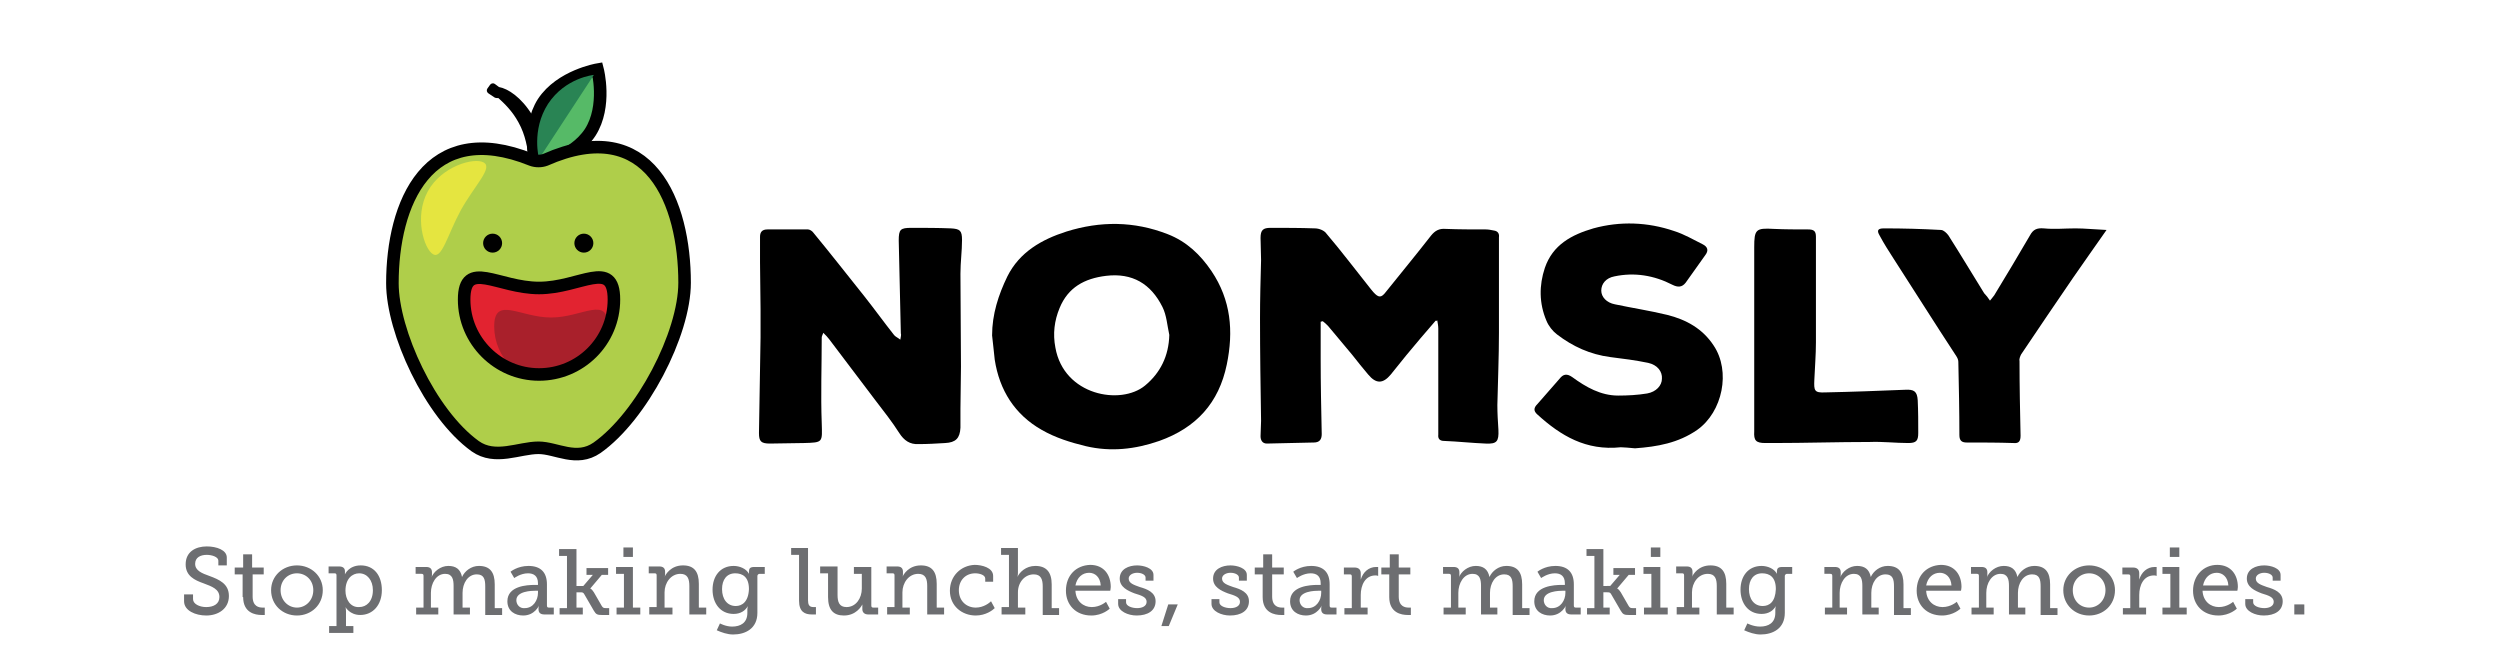 <?xml version="1.0" encoding="utf-8"?>
<!-- Generator: Adobe Illustrator 22.1.0, SVG Export Plug-In . SVG Version: 6.00 Build 0)  -->
<!DOCTYPE svg PUBLIC "-//W3C//DTD SVG 1.1//EN" "http://www.w3.org/Graphics/SVG/1.1/DTD/svg11.dtd">
<svg version="1.1" id="Layer_1" xmlns="http://www.w3.org/2000/svg" xmlns:xlink="http://www.w3.org/1999/xlink" x="0px" y="0px"
	 viewBox="0 0 474 126" style="enable-background:new 0 0 474 126;" xml:space="preserve">
<style type="text/css">
	.st0{fill:#A9202B;}
	.st1{fill:#56BA67;stroke:#000000;stroke-width:2.381;stroke-miterlimit:10;}
	.st2{fill:#298454;}
	.st3{clip-path:url(#SVGID_2_);fill:none;}
	.st4{clip-path:url(#SVGID_4_);fill:#A9202B;}
	.st5{fill:#E5E540;}
	.st6{fill:#6D6E71;}
</style>
<g>
	<path d="M94.6,16.5l-0.8-0.6c-0.3-0.2-0.7-0.1-0.9,0.2l-0.5,0.7c-0.2,0.3-0.1,0.7,0.2,0.9l1.2,0.8c0.2,0.1,0.5,0.1,0.7,0.1
		c1.1,1,2.6,2.4,3.8,4.6c2.7,4.8,1.6,10.6,2.9,9.9s2.4-6.5-0.3-11.3C98.8,18.4,96.3,16.8,94.6,16.5z"/>
	<path class="st0" d="M118,61.2c0,7.5-6.1,13.7-13.7,13.7s-13.7-6.1-13.7-13.7s6.1-2.1,13.7-2.1S118,53.7,118,61.2z"/>
	<g>
		<path class="st1" d="M111.9,25.1c3.2-5,1.4-11.9,1.4-11.9s-7,1.2-10.3,6.2c-3.2,5-1.4,11.9-1.4,11.9S108.6,30.1,111.9,25.1z"/>
		<path class="st2" d="M112.6,14.2c0,0-5.4,0.5-8.7,5.5c-3.2,5-1.7,10.4-1.7,10.4L112.6,14.2z"/>
	</g>
	<g>
		<defs>
			<path id="SVGID_1_" d="M129.8,53.6c0,9.7-8.1,25.3-16.6,31.3c-3.9,2.7-7.7,0-11.1,0c-3.7,0-8.2,2.4-12-0.3
				c-8.6-6.2-15.7-21.8-15.7-30.9c0-15,6.6-31.4,26.4-23.4c0.8,0.3,1.8,0.3,2.6,0C123.3,21.5,129.8,38.6,129.8,53.6z"/>
		</defs>
		<use xlink:href="#SVGID_1_"  style="overflow:visible;fill:#AFCE4A;"/>
		<clipPath id="SVGID_2_">
			<use xlink:href="#SVGID_1_"  style="overflow:visible;"/>
		</clipPath>
		<path class="st3" d="M113.2,78.5c4.2-3.5,6.7-7.4,8-5.9c1.3,1.5,0.8,7.9-3.4,11.4c-4.2,3.5-10.6,2.8-11.8,1.3
			C104.7,83.8,109,82,113.2,78.5z"/>
		<use xlink:href="#SVGID_1_"  style="overflow:visible;fill:none;stroke:#000000;stroke-width:2.381;stroke-miterlimit:10;"/>
	</g>
	<circle cx="93.4" cy="46.1" r="1.8"/>
	<circle cx="110.7" cy="46.1" r="1.8"/>
	<g>
		<defs>
			<path id="SVGID_3_" d="M116.4,56.8c0,7.9-6.4,14.2-14.2,14.2S88,64.6,88,56.8s6.4-2.2,14.2-2.2S116.4,48.9,116.4,56.8z"/>
		</defs>
		<use xlink:href="#SVGID_3_"  style="overflow:visible;fill:#E22330;"/>
		<clipPath id="SVGID_4_">
			<use xlink:href="#SVGID_3_"  style="overflow:visible;"/>
		</clipPath>
		<path class="st4" d="M115.3,61.9c0,6-4.9,10.8-10.8,10.8s-10.8-4.9-10.8-10.8s4.9-1.7,10.8-1.7S115.3,55.9,115.3,61.9z"/>
		<use xlink:href="#SVGID_3_"  style="overflow:visible;fill:none;stroke:#000000;stroke-width:2.381;stroke-miterlimit:10;"/>
	</g>
	<path class="st5" d="M87.4,39.8c-2.6,4.8-3.6,9.4-5.3,8.4c-1.7-1-3.6-7.1-1-11.9c2.6-4.8,8.8-6.5,10.6-5.5S90.1,35,87.4,39.8z"/>
</g>
<path d="M272.2,60.8c-1.9,2.2-3.8,4.4-5.6,6.6c-1,1.2-1.9,2.4-2.9,3.6c-1.5,1.8-2.8,1.8-4.3,0c-1-1.2-2-2.4-3-3.7
	c-1.5-1.8-3.1-3.7-4.6-5.5c-0.3-0.3-0.6-0.6-1-0.9c-0.1,0-0.3,0.1-0.4,0.1c0,2.3,0,4.7,0,7c0,4.8,0.1,9.5,0.2,14.3
	c0,1-0.4,1.6-1.5,1.6c-3,0.1-5.9,0.1-8.9,0.2c-0.9,0-1.2-0.7-1.2-1.4c0-1,0.1-1.9,0.1-2.9c-0.1-6.5-0.2-12.9-0.2-19.4
	c0-3.7,0.1-7.4,0.2-11.1c0-1.4-0.1-2.8-0.1-4.2c0-1.5,0.5-1.9,1.9-1.9c2.8,0,5.6,0,8.4,0.1c0.8,0,1.8,0.4,2.2,1
	c2.9,3.4,5.6,7,8.4,10.5c0.2,0.2,0.3,0.4,0.5,0.6c1,1.1,1.5,1.1,2.4-0.1c2.8-3.5,5.7-7,8.5-10.6c0.8-1,1.6-1.4,2.8-1.3
	c2.5,0.1,5.1,0.1,7.6,0.1c0.5,0,1,0.1,1.5,0.2c0.8,0.1,1.1,0.6,1,1.3c0,6,0,12.1,0,18.1c0,4.6-0.2,9.1-0.3,13.7
	c0,1.6,0.1,3.1,0.2,4.7c0.1,2.2-0.3,2.7-2.4,2.6c-2.6-0.1-5.3-0.4-7.9-0.5c-0.8,0-1.2-0.4-1.1-1.2c0-1.3,0-2.6,0-3.9
	c0-5.4,0-10.8,0-16.2c0-0.5-0.1-1-0.2-1.6C272.5,60.9,272.3,60.8,272.2,60.8z"/>
<path d="M156.1,63.1c-0.2,0.5-0.3,0.7-0.3,0.9c0,5.4-0.2,10.8,0,16.2c0.1,3.7,0.3,3.7-3.4,3.8c-2.1,0-4.3,0.1-6.4,0.1
	c-1.7,0-2.1-0.4-2.1-2c0.1-6,0.2-12.1,0.3-18.1c0-1.8,0-3.6,0-5.4c0-3-0.1-5.9-0.1-8.9c0-1.6,0-3.2,0-4.8c0-0.9,0.4-1.4,1.4-1.4
	c2.6,0,5.2,0,7.7,0c0.3,0,0.8,0.3,1,0.6c3.3,4,6.5,8.1,9.7,12.1c1.9,2.4,3.7,4.9,5.6,7.3c0.2,0.3,0.7,0.5,1.2,0.9
	c0.1-0.6,0.2-0.9,0.1-1.2c-0.1-5.9-0.3-11.7-0.4-17.6c0-2.1,0.3-2.4,2.4-2.4c2.5,0,5,0,7.5,0.1c1.7,0.1,2.1,0.4,2.1,2.2
	c0,2.1-0.3,4.2-0.3,6.4c0,5.9,0.1,11.7,0.1,17.6c0,2.7-0.1,5.4-0.1,8c0,1.2,0,2.4,0,3.6c-0.1,2-0.9,2.8-2.9,2.9
	c-1.7,0.1-3.3,0.2-5,0.2c-1.7,0.1-2.8-0.7-3.7-2.1c-1.4-2.2-3-4.2-4.6-6.3c-2.9-3.8-5.8-7.7-8.7-11.5
	C156.9,63.9,156.6,63.6,156.1,63.1z"/>
<path d="M188.1,63.6c0-4,1.2-7.7,2.9-11.2c2.3-4.6,6.5-7,11.2-8.5c6.4-2,12.8-2,19.2,0.5c3.6,1.4,6.2,3.9,8.3,7
	c3.7,5.5,4.2,11.4,2.9,17.7c-1.5,7.3-5.8,12-12.8,14.5c-4.6,1.6-9.2,2.1-13.9,1c-2.9-0.7-5.8-1.6-8.4-3.1c-5.1-2.9-8-7.5-8.9-13.3
	C188.4,66.6,188.3,65.1,188.1,63.6z M221.7,63.5c-0.4-1.8-0.5-3.7-1.3-5.3c-2.2-4.4-5.7-6.5-10.7-5.9c-4.1,0.5-7.2,2.2-8.8,6.1
	c-1,2.4-1.3,4.9-0.8,7.5c1.6,9.1,12.4,11,17,7.2C220,70.7,221.6,67.5,221.7,63.5z"/>
<path d="M307.3,84.8c-6.6,0.7-11.4-2.2-15.8-6.2c-0.8-0.7-0.7-1.3,0-2c1.4-1.6,2.8-3.2,4.2-4.8c0.7-0.9,1.4-1,2.4-0.3
	c2.6,1.9,5.4,3.5,8.7,3.5c1.8,0,3.7-0.1,5.5-0.4c1.7-0.3,2.8-1.5,2.8-2.8c0.1-1.3-0.8-2.6-2.6-3c-2.4-0.5-4.8-0.8-7.2-1.1
	c-3.8-0.5-7.1-2-10.1-4.3c-0.8-0.6-1.6-1.6-2-2.6c-1.4-3.3-1.4-6.7-0.3-10c1.5-4.4,5.1-6.3,9.2-7.5c5.1-1.4,10.3-1.2,15.3,0.5
	c1.9,0.6,3.6,1.6,5.4,2.5c1,0.5,1.2,1.2,0.5,2.1c-1.2,1.7-2.5,3.5-3.7,5.2c-0.7,0.9-1.5,0.9-2.5,0.4c-3.5-1.8-7.2-2.4-11-1.6
	c-1.6,0.3-2.5,1.4-2.5,2.7c0,1.2,1,2.3,2.6,2.6c3.3,0.7,6.6,1.2,9.9,2c3.6,0.9,6.7,2.6,8.8,5.8c3.3,4.9,1.7,12.6-3.1,16
	c-3.6,2.5-7.6,3.2-11.8,3.5C308.8,84.9,307.9,84.8,307.3,84.8z"/>
<path d="M377.3,57c0.3-0.4,0.6-0.7,0.8-1c2.3-3.8,4.6-7.6,6.8-11.4c0.6-1.1,1.3-1.4,2.6-1.3c2,0.2,4,0,6,0c1.8,0,3.6,0.2,5.9,0.3
	c-2.3,3.3-4.3,6.1-6.3,9c-3.3,4.8-6.6,9.7-9.9,14.6c-0.2,0.4-0.4,0.9-0.3,1.3c0,4.7,0.1,9.4,0.2,14.1c0,1-0.3,1.5-1.3,1.4
	c-3-0.1-5.9-0.1-8.9-0.1c-0.9,0-1.4-0.3-1.4-1.4c0-4.6-0.1-9.2-0.2-13.9c0-0.4-0.2-0.8-0.4-1.1C366.9,61.4,363,55.2,359,49
	c-0.9-1.4-1.8-2.8-2.6-4.3c-0.6-1-0.4-1.4,0.8-1.4c3.6,0,7.2,0.1,10.8,0.3c0.5,0,1.1,0.6,1.4,1c2.3,3.6,4.5,7.3,6.8,11
	C376.6,56,376.9,56.4,377.3,57z"/>
<path d="M344.3,54.5c0,3.5,0,6.9,0,10.4c0,2.4-0.2,4.7-0.3,7.1c-0.1,2.1,0,2.5,2.1,2.4c5-0.1,10.1-0.3,15.1-0.5
	c1.7-0.1,2.3,0.3,2.4,2c0.1,2.1,0.1,4.2,0.1,6.2c0,1.5-0.4,1.9-1.9,1.9c-2.4,0-4.9-0.3-7.3-0.2c-6.1,0-12.2,0.2-18.3,0.2
	c-0.5,0-1,0-1.5,0c-1.8,0-2.2-0.5-2.1-2.2c0-11.6,0-23.3,0-34.9c0-3.4,0.3-3.7,3.7-3.5c2.2,0.1,4.3,0.1,6.5,0.1
	c1.1,0,1.5,0.3,1.5,1.4c0,3.2,0,6.4,0,9.6C344.2,54.5,344.2,54.5,344.3,54.5z"/>
<path class="st6" d="M435,116.5h1.9v-1.9H435V116.5z M425.7,114.5c0,1.4,1.9,2.2,3.5,2.2c2.1,0,3.6-0.9,3.6-2.7c0-1.7-1.6-2.3-3-2.7
	c-1.1-0.4-2.1-0.7-2.1-1.6c0-0.7,0.8-1.1,1.6-1.1c0.9,0,1.6,0.4,1.6,0.9v0.6h1.5V109c0-1.3-1.9-1.8-3.1-1.8c-1.6,0-3.3,0.7-3.3,2.5
	c0,1.6,1.5,2.3,2.8,2.8c1.3,0.4,2.3,0.7,2.3,1.6c0,0.8-0.8,1.2-1.8,1.2c-1,0-2.1-0.4-2.1-1.1v-0.6h-1.5V114.5z M417.7,111
	c0.3-1.5,1.3-2.4,2.6-2.4c1.1,0,2.1,0.8,2.2,2.4H417.7z M415.8,112c0,2.7,1.9,4.7,4.8,4.7c2.2,0,3.5-1.3,3.5-1.3l-0.7-1.3
	c0,0-1.1,1-2.7,1c-1.6,0-3-1.1-3.1-3.1h6.6c0,0,0.1-0.4,0.1-0.7c0-2.3-1.3-4.2-3.9-4.2S415.8,109.1,415.8,112 M410,116.5h4.6v-1.3
	h-1.4v-7.7h-3.2v1.3h1.5v6.4H410V116.5z M411.4,105.6h1.8v-1.8h-1.8V105.6z M402.5,116.5h4.4v-1.3h-1.3v-2.4c0-1.8,0.8-3.7,2.8-3.7
	c0.3,0,0.5,0.1,0.5,0.1v-1.7c0,0-0.2,0-0.4,0c-1.4,0-2.5,1-2.9,2.4h0c0,0,0-0.3,0-0.6v-0.6c0-0.7-0.4-1.1-1.2-1.1h-2v1.3h1.1
	c0.3,0,0.4,0.1,0.4,0.4v6h-1.4V116.5z M393,111.9c0-1.9,1.4-3.2,3.1-3.2c1.7,0,3.1,1.3,3.1,3.2c0,1.9-1.4,3.3-3.1,3.3
	C394.3,115.2,393,113.8,393,111.9 M391.2,111.9c0,2.8,2.2,4.8,4.9,4.8s4.9-2,4.9-4.8c0-2.7-2.2-4.7-4.9-4.7S391.2,109.2,391.2,111.9
	 M373.4,116.5h4.6v-1.3h-1.4v-2.8c0-1.8,1-3.6,2.7-3.6c1.4,0,1.6,1.1,1.6,2.3v5.4h3.1v-1.3h-1.4v-2.8c0-1.8,1-3.5,2.7-3.5
	c1.4,0,1.6,1,1.6,2.3v5.4h3.2v-1.3h-1.4v-4.5c0-2.3-0.9-3.5-3-3.5c-1.5,0-2.7,1-3.2,2.1h0c-0.3-1.5-1.2-2.1-2.6-2.1
	c-1.5,0-2.8,1.1-3.2,2.2h0c0,0,0.1-0.2,0.1-0.5v-0.5c0-0.7-0.4-1-1.1-1h-2v1.3h1.1c0.3,0,0.4,0.1,0.4,0.4v6h-1.4V116.5z M365.2,111
	c0.3-1.5,1.3-2.4,2.6-2.4c1.1,0,2.1,0.8,2.2,2.4H365.2z M363.4,112c0,2.7,1.9,4.7,4.8,4.7c2.2,0,3.5-1.3,3.5-1.3l-0.7-1.3
	c0,0-1.1,1-2.7,1c-1.6,0-3-1.1-3.1-3.1h6.6c0,0,0.1-0.4,0.1-0.7c0-2.3-1.3-4.2-3.9-4.2C365.3,107.2,363.4,109.1,363.4,112
	 M345.6,116.5h4.6v-1.3h-1.4v-2.8c0-1.8,1-3.6,2.7-3.6c1.4,0,1.6,1.1,1.6,2.3v5.4h3.1v-1.3h-1.4v-2.8c0-1.8,1-3.5,2.7-3.5
	c1.4,0,1.6,1,1.6,2.3v5.4h3.2v-1.3h-1.4v-4.5c0-2.3-0.9-3.5-3-3.5c-1.5,0-2.7,1-3.2,2.1h0c-0.3-1.5-1.2-2.1-2.6-2.1
	c-1.5,0-2.8,1.1-3.2,2.2h0c0,0,0.1-0.2,0.1-0.5v-0.5c0-0.7-0.4-1-1.1-1h-2v1.3h1.1c0.3,0,0.4,0.1,0.4,0.4v6h-1.4V116.5z
	 M334.2,114.9c-1.6,0-2.6-1.3-2.6-3.2c0-1.8,0.9-3,2.5-3c1.4,0,2.6,0.7,2.6,3C336.6,114.1,335.5,114.9,334.2,114.9 M331.3,118.2
	l-0.6,1.3c0.9,0.4,2,0.8,3.1,0.8c2.3,0,4.6-1.1,4.6-4.1v-7c0-0.2,0.2-0.4,0.4-0.4h1v-1.3h-1.9c-0.8,0-1,0.3-1,0.9c0,0.2,0,0.4,0,0.4
	h0c-0.5-1-1.8-1.5-2.9-1.5c-2.5,0-4,1.9-4,4.5c0,2.6,1.5,4.6,4,4.6c1.3,0,2.2-0.6,2.7-1.5h0c0,0-0.1,0.3-0.1,0.6v0.7
	c0,1.9-1.3,2.6-2.9,2.6C332.4,118.8,331.3,118.2,331.3,118.2 M317.6,116.5h4.6v-1.3h-1.4v-2.9c0-1.8,1.2-3.5,3-3.5
	c1.4,0,1.7,1,1.7,2.3v5.4h3.2v-1.3h-1.4v-4.5c0-2.3-0.9-3.5-3-3.5c-2.3,0-3.3,1.7-3.5,2.2h0c0,0,0.1-0.2,0.1-0.5v-0.5
	c0-0.7-0.4-1-1.1-1h-2v1.3h1.1c0.3,0,0.4,0.1,0.4,0.4v6h-1.4V116.5z M311.6,116.5h4.6v-1.3h-1.4v-7.7h-3.2v1.3h1.5v6.4h-1.4V116.5z
	 M313,105.6h1.8v-1.8H313V105.6z M300.8,116.5h4.4v-1.3H304v-2.9h0.7c0.4,0,0.6,0,0.8,0.4l1.8,3.1c0.4,0.7,0.7,0.8,1.5,0.8h1.4v-1.3
	h-0.6c-0.5,0-0.6-0.1-0.8-0.4l-1.5-2.6c-0.4-0.6-0.6-0.7-0.7-0.7v0l2.2-2.6h1.2v-1.3h-4.1v1.3h1.2l-1.8,2.1H304v-7h-3.2v1.3h1.5v9.9
	h-1.4V116.5z M292.7,113.8c0-1.7,2.8-1.8,3.7-1.8h0.4v0.4c0,1.4-0.9,2.9-2.5,2.9C293.3,115.4,292.7,114.6,292.7,113.8 M290.9,114
	c0,1.9,1.5,2.7,3,2.7c2.2,0,3-1.9,3-1.9h0c0,0-0.1,0.2-0.1,0.6v0.1c0,0.6,0.3,1,1.1,1h1.8v-1.3h-0.9c-0.3,0-0.4-0.1-0.4-0.4v-4
	c0-2.3-1.2-3.5-3.5-3.5c-2.1,0-3.4,1.1-3.4,1.1l0.7,1.2c0,0,1.2-0.9,2.6-0.9c1.1,0,1.9,0.5,1.9,1.9v0.3h-0.6
	C294.7,110.9,290.9,111.1,290.9,114 M273.3,116.5h4.6v-1.3h-1.4v-2.8c0-1.8,1-3.6,2.7-3.6c1.4,0,1.6,1.1,1.6,2.3v5.4h3.1v-1.3h-1.4
	v-2.8c0-1.8,1-3.5,2.7-3.5c1.4,0,1.6,1,1.6,2.3v5.4h3.2v-1.3h-1.4v-4.5c0-2.3-0.9-3.5-3-3.5c-1.5,0-2.7,1-3.2,2.1h0
	c-0.3-1.5-1.2-2.1-2.6-2.1c-1.5,0-2.8,1.1-3.2,2.2h0c0,0,0.1-0.2,0.1-0.5v-0.5c0-0.7-0.4-1-1.1-1h-2v1.3h1.1c0.3,0,0.4,0.1,0.4,0.4
	v6h-1.4V116.5z M263.4,113.2c0,3,2.3,3.4,3.5,3.4c0.4,0,0.6,0,0.6,0v-1.4c0,0-0.2,0-0.4,0c-0.7,0-1.9-0.2-1.9-2.1v-4.2h2.2v-1.3
	h-2.2v-2.5h-1.7v2.5h-1.6v1.3h1.5V113.2z M254.9,116.5h4.4v-1.3H258v-2.4c0-1.8,0.8-3.7,2.8-3.7c0.3,0,0.5,0.1,0.5,0.1v-1.7
	c0,0-0.2,0-0.4,0c-1.4,0-2.5,1-2.9,2.4h0c0,0,0-0.3,0-0.6v-0.6c0-0.7-0.4-1.1-1.2-1.1h-2v1.3h1.1c0.3,0,0.4,0.1,0.4,0.4v6h-1.4
	V116.5z M246.4,113.8c0-1.7,2.8-1.8,3.7-1.8h0.4v0.4c0,1.4-0.9,2.9-2.5,2.9C247,115.4,246.4,114.6,246.4,113.8 M244.6,114
	c0,1.9,1.5,2.7,3,2.7c2.2,0,3-1.9,3-1.9h0c0,0-0.1,0.2-0.1,0.6v0.1c0,0.6,0.3,1,1.1,1h1.8v-1.3h-0.9c-0.3,0-0.4-0.1-0.4-0.4v-4
	c0-2.3-1.2-3.5-3.5-3.5c-2.1,0-3.4,1.1-3.4,1.1l0.7,1.2c0,0,1.2-0.9,2.6-0.9c1.1,0,1.9,0.5,1.9,1.9v0.3h-0.6
	C248.4,110.9,244.6,111.1,244.6,114 M239.4,113.2c0,3,2.3,3.4,3.5,3.4c0.4,0,0.6,0,0.6,0v-1.4c0,0-0.2,0-0.4,0
	c-0.7,0-1.9-0.2-1.9-2.1v-4.2h2.2v-1.3h-2.2v-2.5h-1.7v2.5h-1.6v1.3h1.5V113.2z M229.7,114.5c0,1.4,1.9,2.2,3.5,2.2
	c2.1,0,3.6-0.9,3.6-2.7c0-1.7-1.6-2.3-3-2.7c-1.1-0.4-2.1-0.7-2.1-1.6c0-0.7,0.8-1.1,1.6-1.1c0.9,0,1.6,0.4,1.6,0.9v0.6h1.5V109
	c0-1.3-1.9-1.8-3.1-1.8c-1.6,0-3.3,0.7-3.3,2.5c0,1.6,1.5,2.3,2.8,2.8c1.3,0.4,2.3,0.7,2.3,1.6c0,0.8-0.8,1.2-1.8,1.2
	c-1,0-2.1-0.4-2.1-1.1v-0.6h-1.5V114.5z M220.2,118.7h1.4l1.7-4.1h-1.8L220.2,118.7z M212,114.5c0,1.4,1.9,2.2,3.5,2.2
	c2.1,0,3.6-0.9,3.6-2.7c0-1.7-1.6-2.3-3-2.7c-1.1-0.4-2.1-0.7-2.1-1.6c0-0.7,0.8-1.1,1.6-1.1c0.9,0,1.6,0.4,1.6,0.9v0.6h1.5V109
	c0-1.3-1.9-1.8-3.1-1.8c-1.6,0-3.3,0.7-3.3,2.5c0,1.6,1.5,2.3,2.8,2.8c1.3,0.4,2.3,0.7,2.3,1.6c0,0.8-0.8,1.2-1.8,1.2
	c-1,0-2.1-0.4-2.1-1.1v-0.6H212V114.5z M203.9,111c0.3-1.5,1.3-2.4,2.6-2.4c1.1,0,2.1,0.8,2.2,2.4H203.9z M202.1,112
	c0,2.7,1.9,4.7,4.8,4.7c2.2,0,3.5-1.3,3.5-1.3l-0.7-1.3c0,0-1.1,1-2.7,1c-1.6,0-3-1.1-3.1-3.1h6.6c0,0,0.1-0.4,0.1-0.7
	c0-2.3-1.3-4.2-3.9-4.2C204,107.2,202.1,109.1,202.1,112 M189.8,116.5h4.6v-1.3H193v-2.9c0-1.9,1.3-3.4,3-3.4c1.4,0,1.7,1,1.7,2.3
	v5.4h3.1v-1.3h-1.4v-4.5c0-2.3-1-3.5-3.1-3.5c-1.8,0-3,1.2-3.4,2.1h0c0,0,0.1-0.3,0.1-0.8v-4.7h-3.2v1.3h1.5v9.9h-1.4V116.5z
	 M180.1,112c0,2.9,2.3,4.7,4.9,4.7c1.9,0,3.2-1,3.6-1.4l-0.7-1.3c-0.3,0.3-1.4,1.2-2.9,1.2c-1.7,0-3.2-1.2-3.2-3.3
	c0-1.9,1.3-3.2,3.1-3.2c0.8,0,1.9,0.3,1.9,1v0.6h1.5v-1.1c0-1.6-2.2-2.1-3.5-2.1C182.2,107.2,180.1,109.2,180.1,112 M167.9,116.5
	h4.6v-1.3h-1.4v-2.9c0-1.8,1.2-3.5,3-3.5c1.4,0,1.7,1,1.7,2.3v5.4h3.2v-1.3h-1.4v-4.5c0-2.3-0.9-3.5-3-3.5c-2.3,0-3.3,1.7-3.5,2.2h0
	c0,0,0.1-0.2,0.1-0.5v-0.5c0-0.7-0.4-1-1.1-1h-2v1.3h1.1c0.3,0,0.4,0.1,0.4,0.4v6h-1.4V116.5z M157,113.2c0,2.4,1,3.5,3,3.5
	c2.3,0,3.3-1.7,3.5-2.1h0c0,0,0,0.2,0,0.5v0.4c0,0.6,0.4,1,1.1,1h1.9v-1.3h-0.9c-0.3,0-0.4-0.1-0.4-0.4v-7.3h-3.3v1.3h1.5v2.8
	c0,1.8-1.1,3.5-2.9,3.5c-1.4,0-1.7-1-1.7-2.3v-5.4h-3.3v1.3h1.5V113.2z M151.5,113.9c0,2.1,1.1,2.6,2.4,2.6c0.4,0,0.8,0,0.8,0l0-1.4
	c0,0-0.2,0-0.5,0c-0.8,0-1-0.5-1-1.3v-9.9H150v1.3h1.5V113.9z M139.5,114.9c-1.6,0-2.6-1.3-2.6-3.2c0-1.8,0.9-3,2.5-3
	c1.4,0,2.6,0.7,2.6,3C141.9,114.1,140.7,114.9,139.5,114.9 M136.5,118.2l-0.6,1.3c0.9,0.4,2,0.8,3.1,0.8c2.3,0,4.6-1.1,4.6-4.1v-7
	c0-0.2,0.2-0.4,0.4-0.4h1v-1.3H143c-0.8,0-1,0.3-1,0.9c0,0.2,0,0.4,0,0.4h0c-0.5-1-1.8-1.5-2.9-1.5c-2.5,0-4,1.9-4,4.5
	c0,2.6,1.5,4.6,4,4.6c1.3,0,2.2-0.6,2.7-1.5h0c0,0-0.1,0.3-0.1,0.6v0.7c0,1.9-1.3,2.6-2.9,2.6C137.6,118.8,136.5,118.2,136.5,118.2
	 M122.9,116.5h4.6v-1.3H126v-2.9c0-1.8,1.2-3.5,3-3.5c1.4,0,1.7,1,1.7,2.3v5.4h3.2v-1.3h-1.4v-4.5c0-2.3-0.9-3.5-3-3.5
	c-2.3,0-3.3,1.7-3.5,2.2h0c0,0,0.1-0.2,0.1-0.5v-0.5c0-0.7-0.4-1-1.1-1h-2v1.3h1.1c0.3,0,0.4,0.1,0.4,0.4v6h-1.4V116.5z
	 M116.8,116.5h4.6v-1.3H120v-7.7h-3.2v1.3h1.5v6.4h-1.4V116.5z M118.2,105.6h1.8v-1.8h-1.8V105.6z M106.1,116.5h4.4v-1.3h-1.2v-2.9
	h0.7c0.4,0,0.6,0,0.8,0.4l1.8,3.1c0.4,0.7,0.7,0.8,1.5,0.8h1.4v-1.3h-0.6c-0.5,0-0.6-0.1-0.8-0.4l-1.5-2.6c-0.4-0.6-0.6-0.7-0.7-0.7
	v0l2.2-2.6h1.2v-1.3h-4.1v1.3h1.2l-1.8,2.1h-1.3v-7H106v1.3h1.5v9.9h-1.4V116.5z M97.9,113.8c0-1.7,2.8-1.8,3.7-1.8h0.4v0.4
	c0,1.4-0.9,2.9-2.5,2.9C98.5,115.4,97.9,114.6,97.9,113.8 M96.2,114c0,1.9,1.5,2.7,3,2.7c2.2,0,3-1.9,3-1.9h0c0,0-0.1,0.2-0.1,0.6
	v0.1c0,0.6,0.3,1,1.1,1h1.8v-1.3h-0.9c-0.3,0-0.4-0.1-0.4-0.4v-4c0-2.3-1.2-3.5-3.5-3.5c-2.1,0-3.4,1.1-3.4,1.1l0.7,1.2
	c0,0,1.2-0.9,2.6-0.9c1.1,0,1.9,0.5,1.9,1.9v0.3h-0.6C99.9,110.9,96.2,111.1,96.2,114 M78.5,116.5h4.6v-1.3h-1.4v-2.8
	c0-1.8,1-3.6,2.7-3.6c1.4,0,1.6,1.1,1.6,2.3v5.4h3.1v-1.3h-1.4v-2.8c0-1.8,1-3.5,2.7-3.5c1.4,0,1.6,1,1.6,2.3v5.4h3.2v-1.3h-1.4
	v-4.5c0-2.3-0.9-3.5-3-3.5c-1.5,0-2.7,1-3.2,2.1h0c-0.3-1.5-1.2-2.1-2.6-2.1c-1.5,0-2.8,1.1-3.2,2.2h0c0,0,0.1-0.2,0.1-0.5v-0.5
	c0-0.7-0.4-1-1.1-1h-2v1.3h1.1c0.3,0,0.4,0.1,0.4,0.4v6h-1.4V116.5z M65.5,112c0-2.3,1.3-3.3,2.6-3.3c1.5,0,2.6,1.3,2.6,3.2
	c0,2.1-1.2,3.2-2.6,3.2C66.4,115.2,65.5,113.6,65.5,112 M62.4,118.7v1.3H67v-1.3h-1.4v-2.8c0-0.5-0.1-0.8-0.1-0.8h0
	c0,0,0.8,1.5,2.8,1.5c2.4,0,4.1-1.9,4.1-4.7c0-2.8-1.5-4.7-4-4.7c-2.3,0-3,1.7-3,1.7h0c0,0,0-0.2,0-0.5v-0.1c0-0.5-0.3-0.9-1.1-0.9
	h-2v1.3h1.1c0.3,0,0.4,0.1,0.4,0.4v9.6H62.4z M53.2,111.9c0-1.9,1.4-3.2,3.1-3.2c1.7,0,3.1,1.3,3.1,3.2c0,1.9-1.4,3.3-3.1,3.3
	C54.6,115.2,53.2,113.8,53.2,111.9 M51.4,111.9c0,2.8,2.2,4.8,4.9,4.8c2.7,0,4.9-2,4.9-4.8c0-2.7-2.2-4.7-4.9-4.7
	C53.6,107.2,51.4,109.2,51.4,111.9 M46.1,113.2c0,3,2.3,3.4,3.5,3.4c0.4,0,0.6,0,0.6,0v-1.4c0,0-0.2,0-0.4,0c-0.7,0-1.9-0.2-1.9-2.1
	v-4.2H50v-1.3h-2.2v-2.5h-1.7v2.5h-1.6v1.3h1.5V113.2z M34.9,112.7v1.3c0,1.8,2.2,2.7,4.2,2.7c2.3,0,4.3-1.3,4.3-3.7
	c0-2.3-1.8-3.1-3.7-3.8c-1.4-0.5-2.7-1-2.7-2.3c0-1.2,1-1.7,2.2-1.7c1,0,2.2,0.4,2.2,1.1v0.9H43v-1.5c0-1.4-1.9-2.1-3.8-2.1
	c-2.1,0-4,1-4,3.4c0,2.2,1.7,3,3.4,3.6c1.6,0.6,3,1.1,3,2.6c0,1.3-1.1,1.9-2.5,1.9c-1.3,0-2.5-0.6-2.5-1.5v-0.9H34.9z"/>
</svg>

